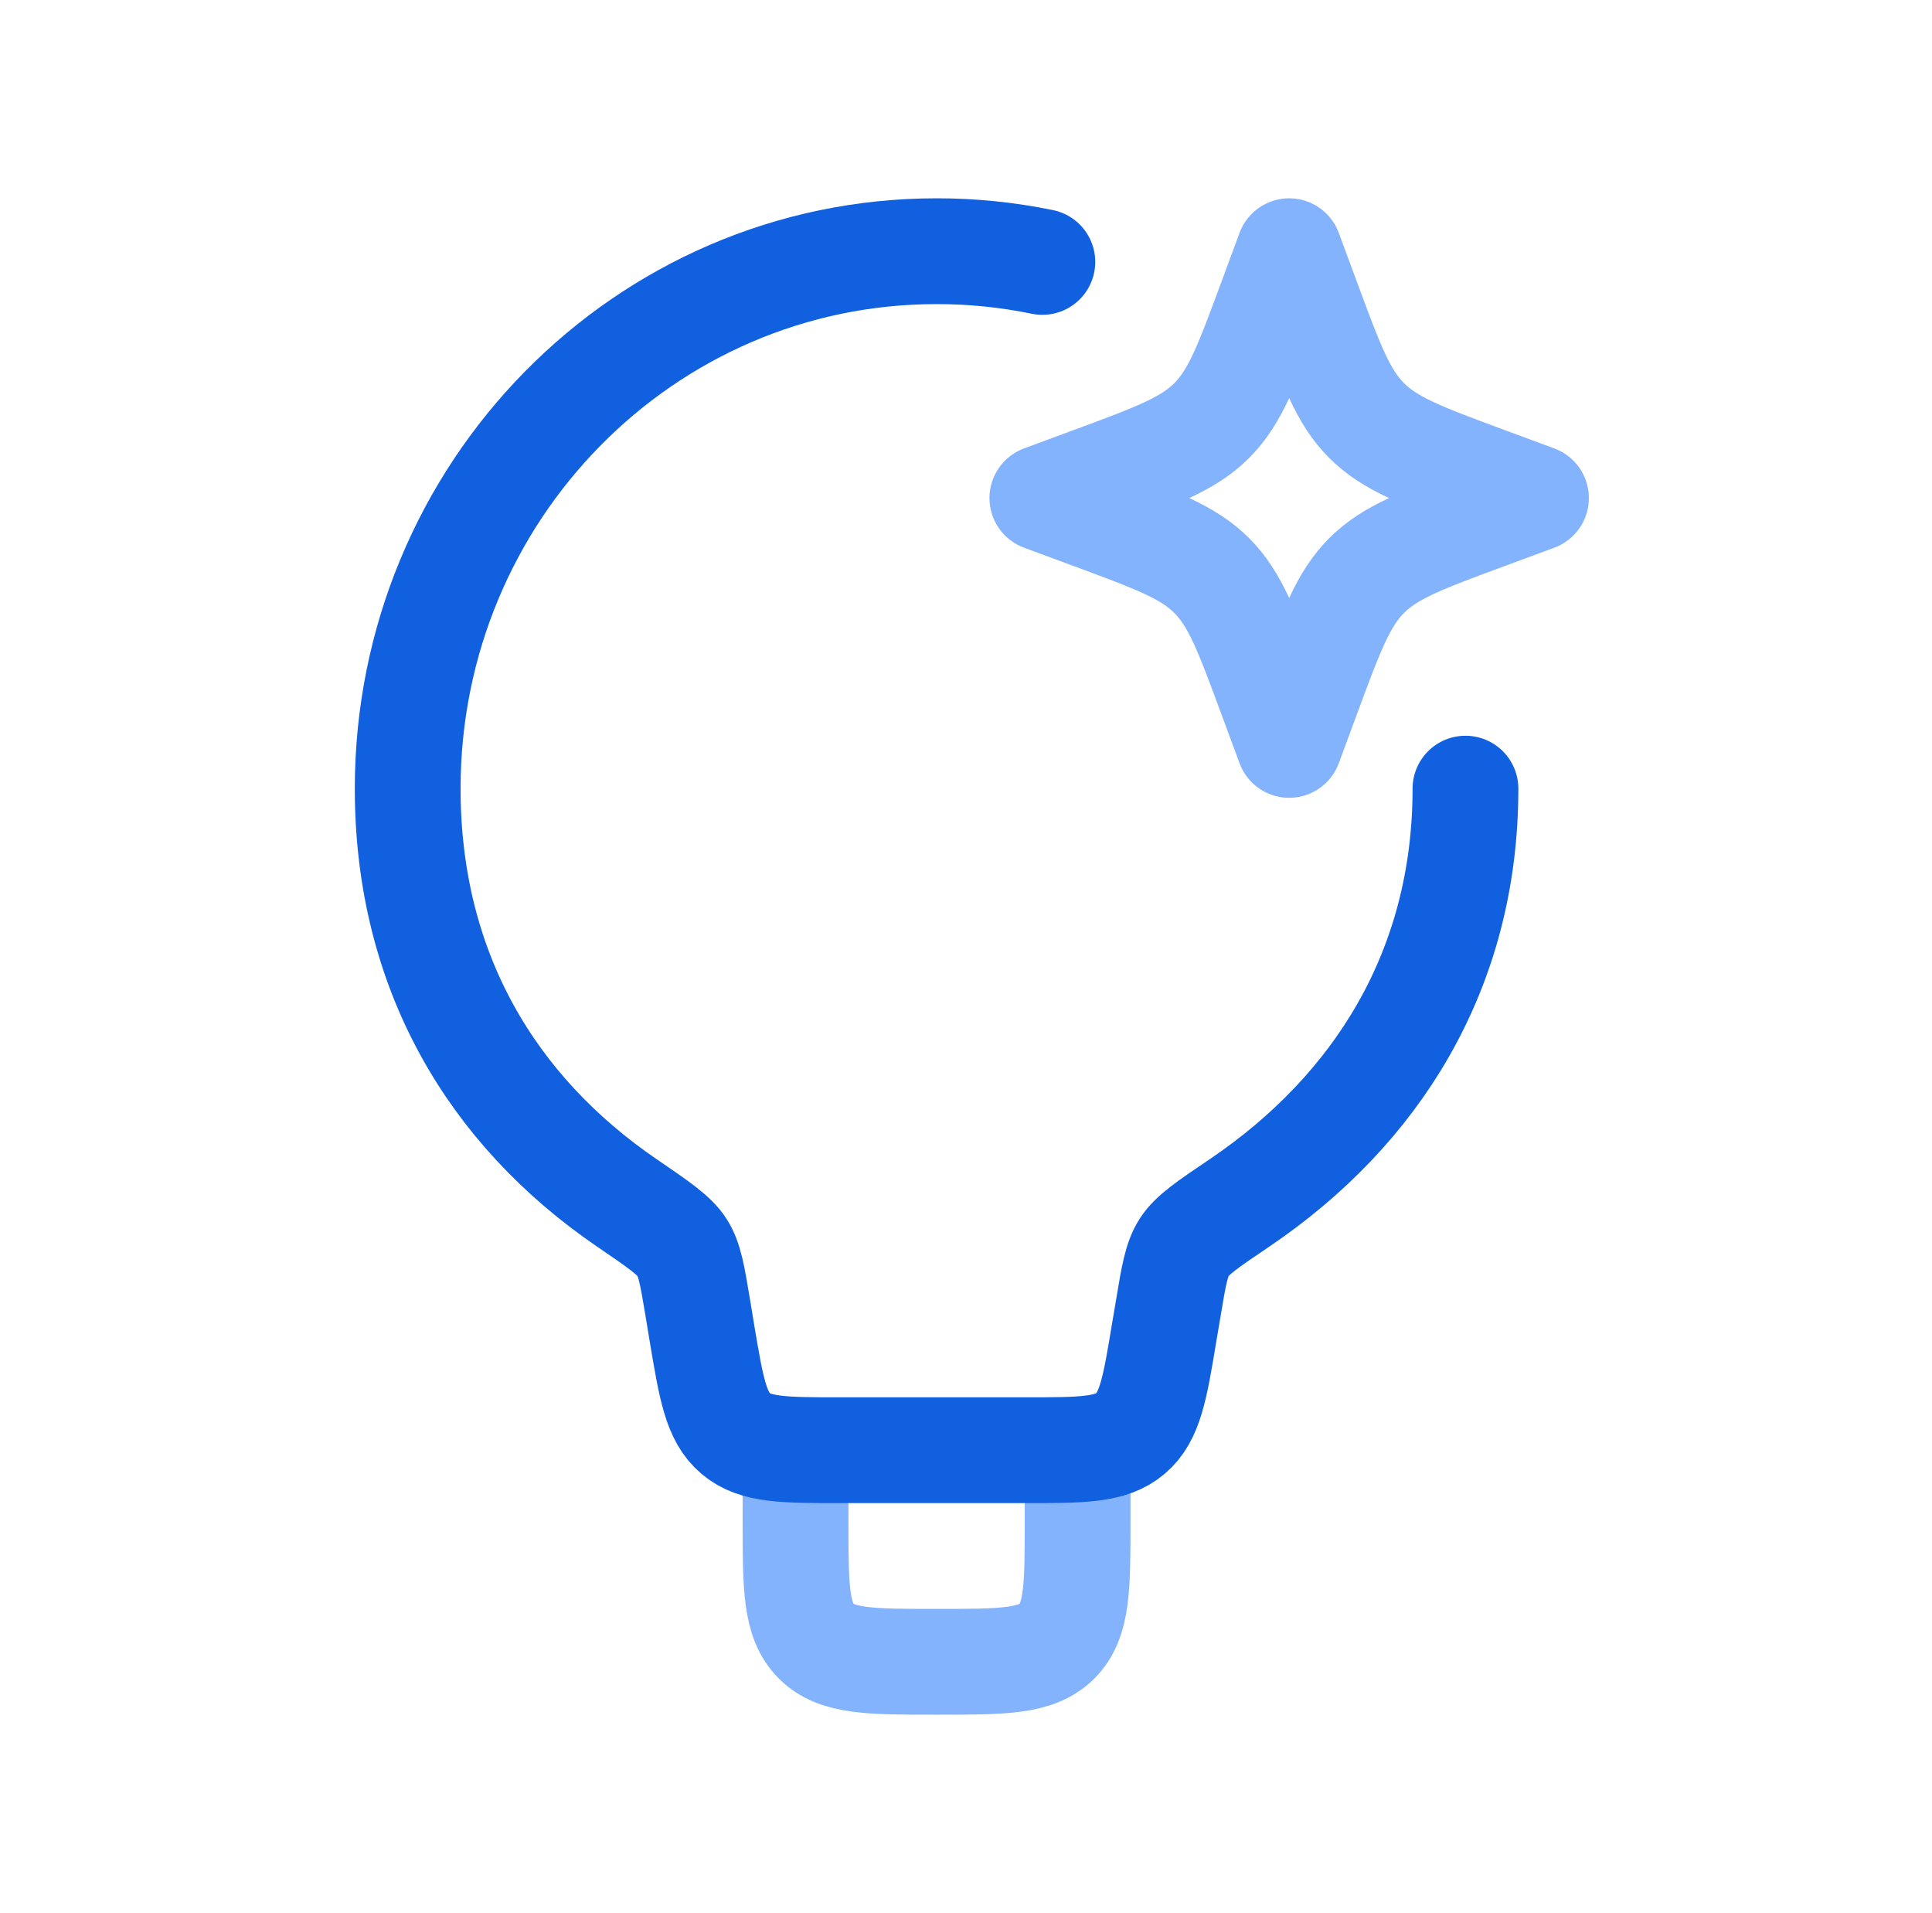<svg width="100" height="99" viewBox="0 0 100 99" fill="none" xmlns="http://www.w3.org/2000/svg">
<path d="M55.777 75.05V78.7C55.777 82.142 55.777 83.861 54.708 84.93C53.638 86 51.919 86 48.477 86C45.035 86 43.316 86 42.247 84.93C41.177 83.861 41.177 82.142 41.177 78.7V75.05M66.727 13L67.669 15.544C68.903 18.88 69.519 20.548 70.735 21.764C71.954 22.983 73.622 23.6 76.958 24.833L79.502 25.775L76.958 26.717C73.622 27.95 71.954 28.567 70.739 29.783C69.519 31.002 68.903 32.67 67.669 36.006L66.727 38.55L65.785 36.006C64.552 32.67 63.935 31.002 62.719 29.786C61.5 28.567 59.832 27.95 56.496 26.717L53.952 25.775L56.496 24.833C59.832 23.6 61.5 22.983 62.716 21.767C63.935 20.548 64.552 18.88 65.785 15.544L66.727 13Z" stroke="#84B3FD" stroke-width="5.475" stroke-linejoin="round"/>
<path d="M75.852 40.813C75.852 50.23 71.216 57.475 64.165 62.246C62.522 63.355 61.701 63.91 61.296 64.545C60.894 65.173 60.752 66.005 60.478 67.662L60.259 68.951C59.777 71.864 59.533 73.32 58.511 74.185C57.489 75.05 56.014 75.05 53.061 75.05H43.528C40.575 75.05 39.1 75.05 38.078 74.185C37.056 73.32 36.815 71.864 36.326 68.951L36.114 67.662C35.837 66.009 35.702 65.18 35.3 64.553C34.899 63.925 34.074 63.363 32.428 62.239C25.453 57.468 21.102 50.226 21.102 40.813C21.102 25.457 33.359 13 48.477 13C50.316 12.998 52.151 13.184 53.952 13.555" stroke="#1060E0" stroke-width="5.475" stroke-linecap="round" stroke-linejoin="round"/>
</svg>
